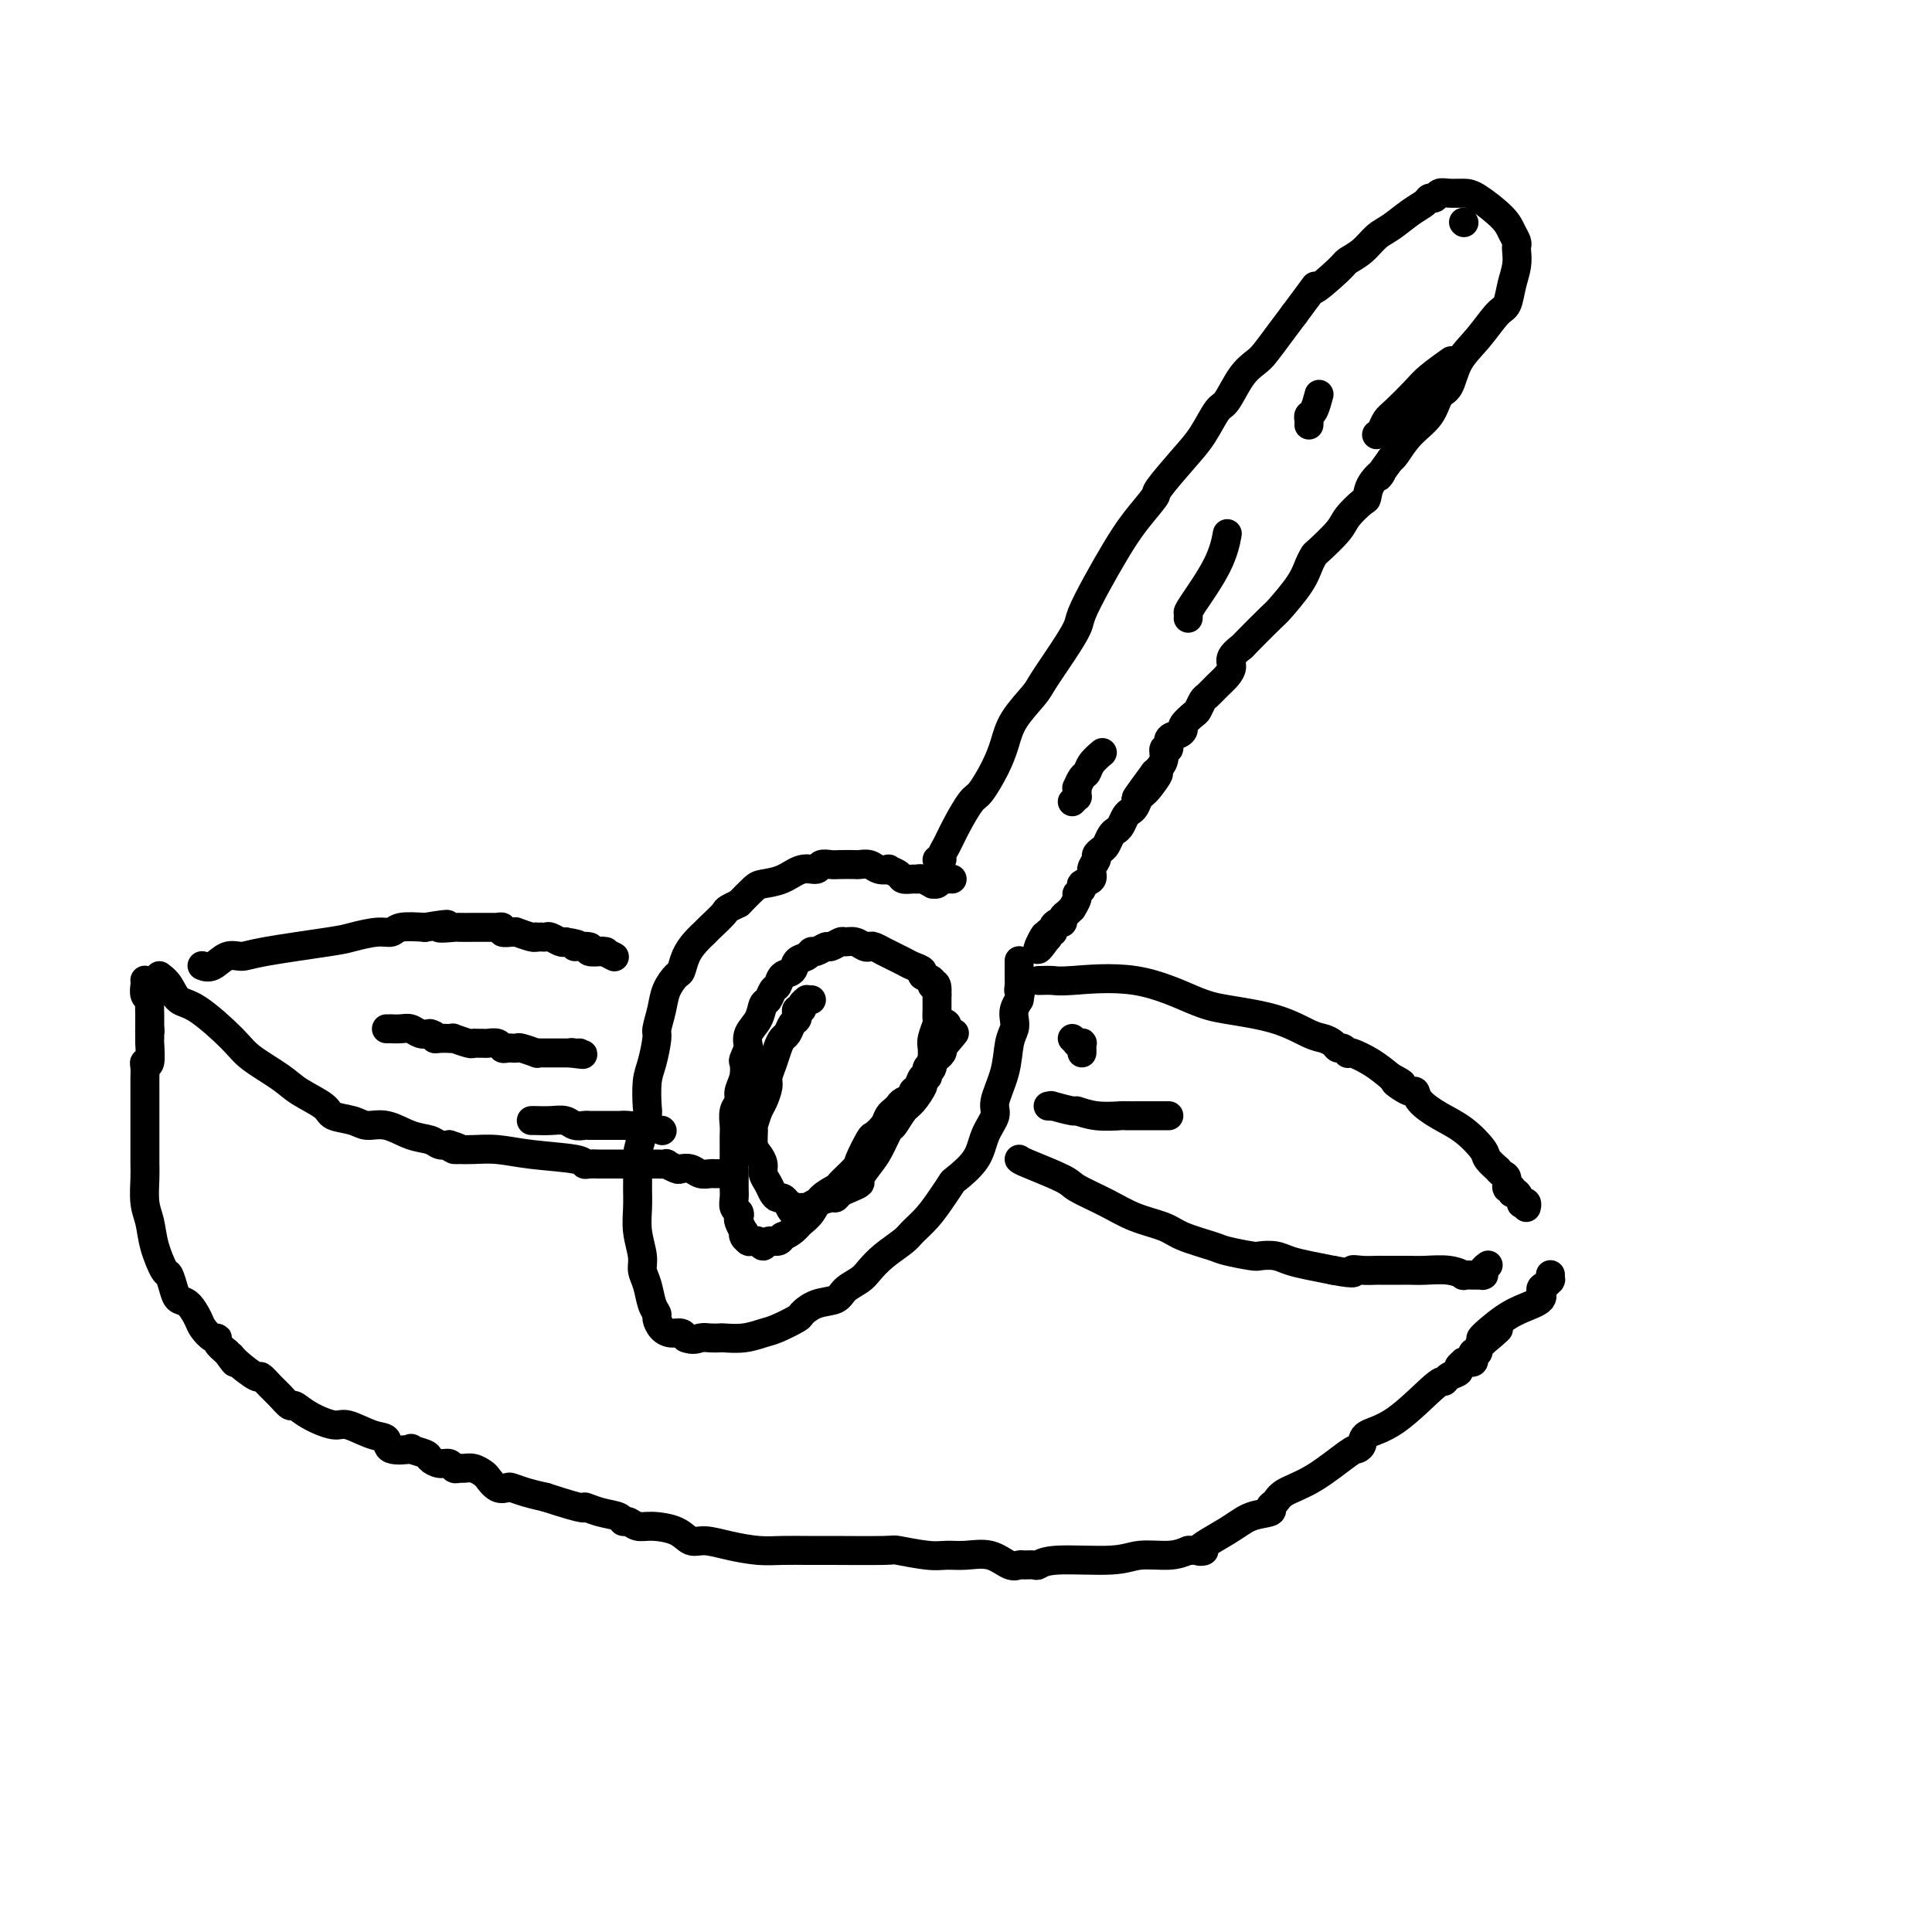 <svg viewBox='0 0 400 400' version='1.1' xmlns='http://www.w3.org/2000/svg' xmlns:xlink='http://www.w3.org/1999/xlink'><g fill='none' stroke='#000000' stroke-width='6' stroke-linecap='round' stroke-linejoin='round'><path d='M194,178c0.442,0.075 0.885,0.149 1,0c0.115,-0.149 -0.097,-0.523 0,-1c0.097,-0.477 0.505,-1.057 1,-2c0.495,-0.943 1.078,-2.250 2,-4c0.922,-1.750 2.184,-3.944 3,-5c0.816,-1.056 1.185,-0.976 2,-2c0.815,-1.024 2.075,-3.153 3,-5c0.925,-1.847 1.514,-3.413 2,-5c0.486,-1.587 0.869,-3.195 2,-5c1.131,-1.805 3.008,-3.807 4,-5c0.992,-1.193 1.097,-1.576 2,-3c0.903,-1.424 2.604,-3.888 4,-6c1.396,-2.112 2.486,-3.872 3,-5c0.514,-1.128 0.450,-1.623 1,-3c0.550,-1.377 1.712,-3.636 3,-6c1.288,-2.364 2.700,-4.834 4,-7c1.300,-2.166 2.486,-4.026 4,-6c1.514,-1.974 3.354,-4.060 4,-5c0.646,-0.940 0.098,-0.735 1,-2c0.902,-1.265 3.256,-4.001 5,-6c1.744,-1.999 2.880,-3.260 4,-5c1.120,-1.740 2.225,-3.959 3,-5c0.775,-1.041 1.222,-0.904 2,-2c0.778,-1.096 1.888,-3.426 3,-5c1.112,-1.574 2.226,-2.391 3,-3c0.774,-0.609 1.208,-1.010 2,-2c0.792,-0.990 1.940,-2.569 3,-4c1.060,-1.431 2.030,-2.716 3,-4'/><path d='M268,65c6.349,-8.497 3.721,-5.239 4,-5c0.279,0.239 3.466,-2.540 5,-4c1.534,-1.460 1.414,-1.602 2,-2c0.586,-0.398 1.877,-1.052 3,-2c1.123,-0.948 2.080,-2.192 3,-3c0.920,-0.808 1.805,-1.182 3,-2c1.195,-0.818 2.701,-2.079 4,-3c1.299,-0.921 2.392,-1.501 3,-2c0.608,-0.499 0.733,-0.919 1,-1c0.267,-0.081 0.677,0.175 1,0c0.323,-0.175 0.559,-0.780 1,-1c0.441,-0.220 1.088,-0.053 2,0c0.912,0.053 2.091,-0.007 3,0c0.909,0.007 1.550,0.082 3,1c1.450,0.918 3.709,2.678 5,4c1.291,1.322 1.615,2.205 2,3c0.385,0.795 0.832,1.503 1,2c0.168,0.497 0.056,0.785 0,1c-0.056,0.215 -0.058,0.359 0,1c0.058,0.641 0.176,1.781 0,3c-0.176,1.219 -0.645,2.519 -1,4c-0.355,1.481 -0.595,3.143 -1,4c-0.405,0.857 -0.977,0.910 -2,2c-1.023,1.090 -2.499,3.218 -4,5c-1.501,1.782 -3.027,3.217 -4,5c-0.973,1.783 -1.392,3.914 -2,5c-0.608,1.086 -1.406,1.128 -2,2c-0.594,0.872 -0.984,2.574 -2,4c-1.016,1.426 -2.658,2.576 -4,4c-1.342,1.424 -2.383,3.121 -3,4c-0.617,0.879 -0.808,0.939 -1,1'/><path d='M288,95c-4.060,5.556 -2.208,3.445 -2,3c0.208,-0.445 -1.226,0.774 -2,2c-0.774,1.226 -0.887,2.458 -1,3c-0.113,0.542 -0.226,0.393 -1,1c-0.774,0.607 -2.210,1.971 -3,3c-0.790,1.029 -0.933,1.722 -2,3c-1.067,1.278 -3.057,3.141 -4,4c-0.943,0.859 -0.840,0.712 -1,1c-0.160,0.288 -0.583,1.010 -1,2c-0.417,0.990 -0.828,2.250 -2,4c-1.172,1.750 -3.106,3.992 -4,5c-0.894,1.008 -0.747,0.784 -2,2c-1.253,1.216 -3.907,3.873 -5,5c-1.093,1.127 -0.624,0.724 -1,1c-0.376,0.276 -1.596,1.230 -2,2c-0.404,0.770 0.008,1.357 0,2c-0.008,0.643 -0.436,1.342 -1,2c-0.564,0.658 -1.263,1.274 -2,2c-0.737,0.726 -1.512,1.560 -2,2c-0.488,0.440 -0.691,0.485 -1,1c-0.309,0.515 -0.726,1.500 -1,2c-0.274,0.500 -0.407,0.514 -1,1c-0.593,0.486 -1.646,1.445 -2,2c-0.354,0.555 -0.008,0.708 0,1c0.008,0.292 -0.323,0.725 -1,1c-0.677,0.275 -1.701,0.392 -2,1c-0.299,0.608 0.127,1.707 0,2c-0.127,0.293 -0.807,-0.220 -1,0c-0.193,0.220 0.102,1.175 0,2c-0.102,0.825 -0.601,1.522 -1,2c-0.399,0.478 -0.700,0.739 -1,1'/><path d='M239,160c-7.549,10.185 -1.921,3.149 0,1c1.921,-2.149 0.133,0.589 -1,2c-1.133,1.411 -1.613,1.495 -2,2c-0.387,0.505 -0.681,1.431 -1,2c-0.319,0.569 -0.663,0.781 -1,1c-0.337,0.219 -0.668,0.444 -1,1c-0.332,0.556 -0.666,1.444 -1,2c-0.334,0.556 -0.668,0.779 -1,1c-0.332,0.221 -0.662,0.440 -1,1c-0.338,0.560 -0.683,1.462 -1,2c-0.317,0.538 -0.605,0.711 -1,1c-0.395,0.289 -0.898,0.693 -1,1c-0.102,0.307 0.198,0.516 0,1c-0.198,0.484 -0.894,1.243 -1,2c-0.106,0.757 0.379,1.511 0,2c-0.379,0.489 -1.622,0.713 -2,1c-0.378,0.287 0.110,0.636 0,1c-0.110,0.364 -0.817,0.742 -1,1c-0.183,0.258 0.157,0.398 0,1c-0.157,0.602 -0.812,1.668 -1,2c-0.188,0.332 0.091,-0.069 0,0c-0.091,0.069 -0.550,0.610 -1,1c-0.450,0.390 -0.890,0.630 -1,1c-0.110,0.370 0.110,0.869 0,1c-0.110,0.131 -0.551,-0.105 -1,0c-0.449,0.105 -0.905,0.550 -1,1c-0.095,0.450 0.171,0.905 0,1c-0.171,0.095 -0.778,-0.170 -1,0c-0.222,0.170 -0.060,0.777 0,1c0.060,0.223 0.017,0.064 0,0c-0.017,-0.064 -0.009,-0.032 0,0'/><path d='M217,194c-3.631,5.202 -1.708,1.208 -1,0c0.708,-1.208 0.202,0.369 0,1c-0.202,0.631 -0.101,0.315 0,0'/><path d='M197,182c0.120,0.002 0.240,0.004 0,0c-0.240,-0.004 -0.839,-0.016 -1,0c-0.161,0.016 0.116,0.058 0,0c-0.116,-0.058 -0.626,-0.215 -1,0c-0.374,0.215 -0.611,0.804 -1,1c-0.389,0.196 -0.929,-0.000 -1,0c-0.071,0.000 0.328,0.197 0,0c-0.328,-0.197 -1.382,-0.788 -2,-1c-0.618,-0.212 -0.801,-0.047 -1,0c-0.199,0.047 -0.416,-0.026 -1,0c-0.584,0.026 -1.536,0.152 -2,0c-0.464,-0.152 -0.442,-0.580 -1,-1c-0.558,-0.420 -1.698,-0.830 -2,-1c-0.302,-0.170 0.233,-0.098 0,0c-0.233,0.098 -1.235,0.222 -2,0c-0.765,-0.222 -1.293,-0.791 -2,-1c-0.707,-0.209 -1.594,-0.057 -2,0c-0.406,0.057 -0.331,0.020 -1,0c-0.669,-0.020 -2.082,-0.021 -3,0c-0.918,0.021 -1.339,0.065 -2,0c-0.661,-0.065 -1.560,-0.238 -2,0c-0.440,0.238 -0.421,0.888 -1,1c-0.579,0.112 -1.757,-0.315 -3,0c-1.243,0.315 -2.550,1.373 -4,2c-1.450,0.627 -3.044,0.823 -4,1c-0.956,0.177 -1.273,0.336 -2,1c-0.727,0.664 -1.863,1.832 -3,3'/><path d='M153,187c-3.137,1.519 -2.479,1.315 -3,2c-0.521,0.685 -2.220,2.257 -3,3c-0.780,0.743 -0.642,0.656 -1,1c-0.358,0.344 -1.213,1.120 -2,2c-0.787,0.880 -1.506,1.865 -2,3c-0.494,1.135 -0.763,2.420 -1,3c-0.237,0.580 -0.441,0.456 -1,1c-0.559,0.544 -1.473,1.755 -2,3c-0.527,1.245 -0.667,2.522 -1,4c-0.333,1.478 -0.860,3.156 -1,4c-0.140,0.844 0.107,0.854 0,2c-0.107,1.146 -0.567,3.429 -1,5c-0.433,1.571 -0.838,2.429 -1,4c-0.162,1.571 -0.082,3.856 0,5c0.082,1.144 0.165,1.148 0,2c-0.165,0.852 -0.580,2.551 -1,4c-0.420,1.449 -0.846,2.648 -1,4c-0.154,1.352 -0.037,2.858 0,4c0.037,1.142 -0.005,1.919 0,3c0.005,1.081 0.057,2.465 0,4c-0.057,1.535 -0.223,3.219 0,5c0.223,1.781 0.834,3.657 1,5c0.166,1.343 -0.114,2.152 0,3c0.114,0.848 0.621,1.736 1,3c0.379,1.264 0.629,2.903 1,4c0.371,1.097 0.863,1.652 1,2c0.137,0.348 -0.079,0.488 0,1c0.079,0.512 0.454,1.395 1,2c0.546,0.605 1.262,0.932 2,1c0.738,0.068 1.496,-0.123 2,0c0.504,0.123 0.752,0.562 1,1'/><path d='M142,277c1.518,0.619 2.313,0.167 3,0c0.687,-0.167 1.265,-0.048 2,0c0.735,0.048 1.626,0.025 2,0c0.374,-0.025 0.230,-0.052 1,0c0.770,0.052 2.453,0.184 4,0c1.547,-0.184 2.958,-0.683 4,-1c1.042,-0.317 1.715,-0.451 3,-1c1.285,-0.549 3.183,-1.512 4,-2c0.817,-0.488 0.555,-0.501 1,-1c0.445,-0.499 1.599,-1.484 3,-2c1.401,-0.516 3.048,-0.564 4,-1c0.952,-0.436 1.207,-1.261 2,-2c0.793,-0.739 2.123,-1.391 3,-2c0.877,-0.609 1.302,-1.177 2,-2c0.698,-0.823 1.671,-1.903 3,-3c1.329,-1.097 3.015,-2.210 4,-3c0.985,-0.790 1.269,-1.256 2,-2c0.731,-0.744 1.908,-1.765 3,-3c1.092,-1.235 2.098,-2.682 3,-4c0.902,-1.318 1.700,-2.506 2,-3c0.300,-0.494 0.103,-0.293 1,-1c0.897,-0.707 2.888,-2.322 4,-4c1.112,-1.678 1.344,-3.418 2,-5c0.656,-1.582 1.735,-3.004 2,-4c0.265,-0.996 -0.283,-1.565 0,-3c0.283,-1.435 1.395,-3.735 2,-6c0.605,-2.265 0.701,-4.494 1,-6c0.299,-1.506 0.802,-2.290 1,-3c0.198,-0.710 0.092,-1.345 0,-2c-0.092,-0.655 -0.169,-1.330 0,-2c0.169,-0.670 0.585,-1.335 1,-2'/><path d='M211,207c0.774,-4.118 0.207,-2.414 0,-2c-0.207,0.414 -0.056,-0.462 0,-1c0.056,-0.538 0.015,-0.737 0,-1c-0.015,-0.263 -0.004,-0.591 0,-1c0.004,-0.409 0.001,-0.898 0,-1c-0.001,-0.102 -0.000,0.183 0,0c0.000,-0.183 0.000,-0.834 0,-1c-0.000,-0.166 -0.000,0.151 0,0c0.000,-0.151 0.000,-0.771 0,-1c-0.000,-0.229 -0.000,-0.065 0,0c0.000,0.065 0.000,0.033 0,0'/><path d='M168,207c-0.455,0.022 -0.910,0.044 -1,0c-0.090,-0.044 0.186,-0.152 0,0c-0.186,0.152 -0.834,0.566 -1,1c-0.166,0.434 0.149,0.889 0,1c-0.149,0.111 -0.761,-0.121 -1,0c-0.239,0.121 -0.106,0.595 0,1c0.106,0.405 0.183,0.741 0,1c-0.183,0.259 -0.626,0.442 -1,1c-0.374,0.558 -0.679,1.490 -1,2c-0.321,0.510 -0.660,0.597 -1,1c-0.340,0.403 -0.683,1.123 -1,2c-0.317,0.877 -0.610,1.910 -1,3c-0.390,1.090 -0.879,2.236 -1,3c-0.121,0.764 0.125,1.144 0,2c-0.125,0.856 -0.623,2.186 -1,3c-0.377,0.814 -0.634,1.110 -1,2c-0.366,0.890 -0.840,2.374 -1,3c-0.160,0.626 -0.005,0.394 0,1c0.005,0.606 -0.139,2.049 0,3c0.139,0.951 0.562,1.410 1,2c0.438,0.590 0.891,1.311 1,2c0.109,0.689 -0.125,1.347 0,2c0.125,0.653 0.611,1.302 1,2c0.389,0.698 0.682,1.445 1,2c0.318,0.555 0.663,0.919 1,1c0.337,0.081 0.668,-0.120 1,0c0.332,0.120 0.666,0.560 1,1'/><path d='M163,249c1.262,2.701 0.917,1.453 1,1c0.083,-0.453 0.593,-0.111 1,0c0.407,0.111 0.711,-0.008 1,0c0.289,0.008 0.563,0.143 1,0c0.437,-0.143 1.037,-0.563 2,-1c0.963,-0.437 2.291,-0.891 3,-1c0.709,-0.109 0.801,0.127 1,0c0.199,-0.127 0.504,-0.618 1,-1c0.496,-0.382 1.182,-0.656 2,-1c0.818,-0.344 1.767,-0.758 2,-1c0.233,-0.242 -0.251,-0.311 0,-1c0.251,-0.689 1.236,-1.999 2,-3c0.764,-1.001 1.306,-1.695 2,-3c0.694,-1.305 1.539,-3.222 2,-4c0.461,-0.778 0.540,-0.417 1,-1c0.460,-0.583 1.303,-2.111 2,-3c0.697,-0.889 1.248,-1.140 2,-2c0.752,-0.860 1.704,-2.329 2,-3c0.296,-0.671 -0.064,-0.542 0,-1c0.064,-0.458 0.553,-1.502 1,-2c0.447,-0.498 0.851,-0.450 1,-1c0.149,-0.550 0.044,-1.699 0,-2c-0.044,-0.301 -0.026,0.247 0,0c0.026,-0.247 0.059,-1.288 0,-2c-0.059,-0.712 -0.212,-1.094 0,-2c0.212,-0.906 0.789,-2.337 1,-3c0.211,-0.663 0.057,-0.559 0,-1c-0.057,-0.441 -0.015,-1.428 0,-2c0.015,-0.572 0.004,-0.731 0,-1c-0.004,-0.269 -0.001,-0.648 0,-1c0.001,-0.352 0.001,-0.676 0,-1'/><path d='M194,206c0.203,-3.344 -0.789,-2.206 -1,-2c-0.211,0.206 0.359,-0.522 0,-1c-0.359,-0.478 -1.645,-0.707 -2,-1c-0.355,-0.293 0.222,-0.652 0,-1c-0.222,-0.348 -1.245,-0.686 -2,-1c-0.755,-0.314 -1.244,-0.605 -2,-1c-0.756,-0.395 -1.778,-0.894 -2,-1c-0.222,-0.106 0.358,0.182 0,0c-0.358,-0.182 -1.653,-0.832 -2,-1c-0.347,-0.168 0.255,0.147 0,0c-0.255,-0.147 -1.368,-0.757 -2,-1c-0.632,-0.243 -0.784,-0.119 -1,0c-0.216,0.119 -0.496,0.232 -1,0c-0.504,-0.232 -1.233,-0.809 -2,-1c-0.767,-0.191 -1.571,0.005 -2,0c-0.429,-0.005 -0.482,-0.213 -1,0c-0.518,0.213 -1.500,0.845 -2,1c-0.500,0.155 -0.519,-0.167 -1,0c-0.481,0.167 -1.423,0.822 -2,1c-0.577,0.178 -0.788,-0.122 -1,0c-0.212,0.122 -0.424,0.667 -1,1c-0.576,0.333 -1.516,0.455 -2,1c-0.484,0.545 -0.511,1.512 -1,2c-0.489,0.488 -1.441,0.496 -2,1c-0.559,0.504 -0.726,1.503 -1,2c-0.274,0.497 -0.655,0.492 -1,1c-0.345,0.508 -0.653,1.528 -1,2c-0.347,0.472 -0.732,0.394 -1,1c-0.268,0.606 -0.418,1.894 -1,3c-0.582,1.106 -1.595,2.030 -2,3c-0.405,0.970 -0.203,1.985 0,3'/><path d='M155,217c-1.327,2.860 -1.144,2.508 -1,3c0.144,0.492 0.249,1.826 0,3c-0.249,1.174 -0.851,2.187 -1,3c-0.149,0.813 0.156,1.426 0,2c-0.156,0.574 -0.774,1.108 -1,2c-0.226,0.892 -0.061,2.140 0,3c0.061,0.860 0.016,1.332 0,2c-0.016,0.668 -0.004,1.532 0,2c0.004,0.468 0.001,0.541 0,1c-0.001,0.459 -0.000,1.306 0,2c0.000,0.694 0.000,1.235 0,2c-0.000,0.765 -0.001,1.753 0,2c0.001,0.247 0.004,-0.246 0,0c-0.004,0.246 -0.015,1.232 0,2c0.015,0.768 0.056,1.318 0,2c-0.056,0.682 -0.207,1.497 0,2c0.207,0.503 0.774,0.694 1,1c0.226,0.306 0.112,0.726 0,1c-0.112,0.274 -0.222,0.403 0,1c0.222,0.597 0.778,1.663 1,2c0.222,0.337 0.111,-0.053 0,0c-0.111,0.053 -0.223,0.551 0,1c0.223,0.449 0.781,0.851 1,1c0.219,0.149 0.101,0.045 0,0c-0.101,-0.045 -0.183,-0.030 0,0c0.183,0.030 0.630,0.075 1,0c0.370,-0.075 0.663,-0.272 1,0c0.337,0.272 0.719,1.011 1,1c0.281,-0.011 0.460,-0.772 1,-1c0.540,-0.228 1.440,0.078 2,0c0.560,-0.078 0.780,-0.539 1,-1'/><path d='M162,256c1.574,-0.569 2.510,-1.490 3,-2c0.490,-0.510 0.535,-0.607 1,-1c0.465,-0.393 1.351,-1.082 2,-2c0.649,-0.918 1.062,-2.064 2,-3c0.938,-0.936 2.402,-1.663 3,-2c0.598,-0.337 0.330,-0.285 1,-1c0.670,-0.715 2.277,-2.197 3,-3c0.723,-0.803 0.560,-0.925 1,-2c0.440,-1.075 1.481,-3.101 2,-4c0.519,-0.899 0.516,-0.671 1,-1c0.484,-0.329 1.453,-1.216 2,-2c0.547,-0.784 0.670,-1.467 1,-2c0.330,-0.533 0.867,-0.916 1,-1c0.133,-0.084 -0.137,0.132 0,0c0.137,-0.132 0.681,-0.611 1,-1c0.319,-0.389 0.414,-0.686 1,-1c0.586,-0.314 1.663,-0.644 2,-1c0.337,-0.356 -0.067,-0.740 0,-1c0.067,-0.260 0.605,-0.398 1,-1c0.395,-0.602 0.646,-1.668 1,-2c0.354,-0.332 0.812,0.070 1,0c0.188,-0.070 0.107,-0.611 0,-1c-0.107,-0.389 -0.240,-0.625 0,-1c0.240,-0.375 0.853,-0.888 1,-1c0.147,-0.112 -0.170,0.177 0,0c0.170,-0.177 0.829,-0.821 1,-1c0.171,-0.179 -0.146,0.106 0,0c0.146,-0.106 0.756,-0.602 1,-1c0.244,-0.398 0.122,-0.699 0,-1'/><path d='M195,217c5.105,-6.051 1.368,-1.678 0,0c-1.368,1.678 -0.367,0.661 0,0c0.367,-0.661 0.098,-0.966 0,-1c-0.098,-0.034 -0.026,0.202 0,0c0.026,-0.202 0.007,-0.843 0,-1c-0.007,-0.157 -0.002,0.169 0,0c0.002,-0.169 -0.001,-0.833 0,-1c0.001,-0.167 0.004,0.165 0,0c-0.004,-0.165 -0.015,-0.825 0,-1c0.015,-0.175 0.057,0.135 0,0c-0.057,-0.135 -0.211,-0.717 0,-1c0.211,-0.283 0.788,-0.269 1,0c0.212,0.269 0.061,0.791 0,1c-0.061,0.209 -0.030,0.104 0,0'/><path d='M222,166c0.422,-0.444 0.844,-0.888 1,-1c0.156,-0.112 0.045,0.107 0,0c-0.045,-0.107 -0.023,-0.539 0,-1c0.023,-0.461 0.046,-0.952 0,-1c-0.046,-0.048 -0.163,0.348 0,0c0.163,-0.348 0.604,-1.438 1,-2c0.396,-0.562 0.745,-0.594 1,-1c0.255,-0.406 0.415,-1.186 1,-2c0.585,-0.814 1.596,-1.661 2,-2c0.404,-0.339 0.202,-0.169 0,0'/><path d='M246,128c0.022,-0.391 0.045,-0.781 0,-1c-0.045,-0.219 -0.156,-0.265 1,-2c1.156,-1.735 3.581,-5.159 5,-8c1.419,-2.841 1.834,-5.097 2,-6c0.166,-0.903 0.083,-0.451 0,0'/><path d='M271,88c0.022,-0.316 0.045,-0.632 0,-1c-0.045,-0.368 -0.156,-0.789 0,-1c0.156,-0.211 0.581,-0.211 1,-1c0.419,-0.789 0.834,-2.368 1,-3c0.166,-0.632 0.083,-0.316 0,0'/><path d='M285,90c0.342,-0.229 0.684,-0.458 1,-1c0.316,-0.542 0.607,-1.396 1,-2c0.393,-0.604 0.887,-0.957 2,-2c1.113,-1.043 2.845,-2.774 4,-4c1.155,-1.226 1.734,-1.945 3,-3c1.266,-1.055 3.219,-2.444 4,-3c0.781,-0.556 0.391,-0.278 0,0'/><path d='M303,46c0.000,0.000 0.100,0.100 0.1,0.1'/><path d='M137,234c0.000,0.000 0.100,0.100 0.1,0.1'/><path d='M33,202c0.689,0.524 1.378,1.048 2,2c0.622,0.952 1.178,2.331 2,3c0.822,0.669 1.912,0.629 4,2c2.088,1.371 5.176,4.152 7,6c1.824,1.848 2.384,2.761 4,4c1.616,1.239 4.288,2.804 6,4c1.712,1.196 2.463,2.023 4,3c1.537,0.977 3.859,2.102 5,3c1.141,0.898 1.102,1.568 2,2c0.898,0.432 2.734,0.626 4,1c1.266,0.374 1.963,0.927 3,1c1.037,0.073 2.413,-0.334 4,0c1.587,0.334 3.384,1.409 5,2c1.616,0.591 3.050,0.698 4,1c0.950,0.302 1.414,0.801 2,1c0.586,0.199 1.293,0.100 2,0'/><path d='M93,237c3.911,1.156 1.689,1.045 1,1c-0.689,-0.045 0.155,-0.023 1,0c0.845,0.023 1.690,0.048 3,0c1.310,-0.048 3.085,-0.171 5,0c1.915,0.171 3.971,0.634 7,1c3.029,0.366 7.031,0.634 9,1c1.969,0.366 1.904,0.830 2,1c0.096,0.170 0.353,0.046 1,0c0.647,-0.046 1.685,-0.012 2,0c0.315,0.012 -0.092,0.003 0,0c0.092,-0.003 0.682,-0.001 1,0c0.318,0.001 0.364,0.000 1,0c0.636,-0.000 1.863,0.000 3,0c1.137,-0.000 2.184,-0.001 3,0c0.816,0.001 1.403,0.004 2,0c0.597,-0.004 1.206,-0.015 2,0c0.794,0.015 1.774,0.056 2,0c0.226,-0.056 -0.302,-0.207 0,0c0.302,0.207 1.432,0.774 2,1c0.568,0.226 0.573,0.113 1,0c0.427,-0.113 1.276,-0.226 2,0c0.724,0.226 1.322,0.793 2,1c0.678,0.207 1.436,0.056 2,0c0.564,-0.056 0.935,-0.015 1,0c0.065,0.015 -0.175,0.004 0,0c0.175,-0.004 0.764,-0.001 1,0c0.236,0.001 0.118,0.001 0,0'/><path d='M42,200c-0.156,-0.062 -0.312,-0.124 0,0c0.312,0.124 1.092,0.433 2,0c0.908,-0.433 1.945,-1.607 3,-2c1.055,-0.393 2.127,-0.004 3,0c0.873,0.004 1.547,-0.376 5,-1c3.453,-0.624 9.685,-1.491 13,-2c3.315,-0.509 3.711,-0.658 5,-1c1.289,-0.342 3.469,-0.875 5,-1c1.531,-0.125 2.412,0.159 3,0c0.588,-0.159 0.882,-0.760 2,-1c1.118,-0.240 3.059,-0.120 5,0'/><path d='M88,192c7.617,-1.238 3.658,-0.332 3,0c-0.658,0.332 1.985,0.089 3,0c1.015,-0.089 0.401,-0.024 1,0c0.599,0.024 2.412,0.006 3,0c0.588,-0.006 -0.049,-0.002 0,0c0.049,0.002 0.783,0.000 1,0c0.217,-0.000 -0.083,-0.000 0,0c0.083,0.000 0.548,0.000 1,0c0.452,-0.000 0.892,-0.000 1,0c0.108,0.000 -0.116,0.000 0,0c0.116,-0.000 0.571,-0.001 1,0c0.429,0.001 0.831,0.004 1,0c0.169,-0.004 0.104,-0.015 0,0c-0.104,0.015 -0.248,0.057 0,0c0.248,-0.057 0.887,-0.212 1,0c0.113,0.212 -0.299,0.793 0,1c0.299,0.207 1.310,0.041 2,0c0.690,-0.041 1.059,0.041 1,0c-0.059,-0.041 -0.548,-0.207 0,0c0.548,0.207 2.132,0.788 3,1c0.868,0.212 1.020,0.057 1,0c-0.020,-0.057 -0.214,-0.016 0,0c0.214,0.016 0.834,0.008 1,0c0.166,-0.008 -0.124,-0.016 0,0c0.124,0.016 0.662,0.056 1,0c0.338,-0.056 0.476,-0.207 1,0c0.524,0.207 1.436,0.774 2,1c0.564,0.226 0.782,0.113 1,0'/><path d='M117,195c4.744,0.707 2.105,0.974 2,1c-0.105,0.026 2.324,-0.190 3,0c0.676,0.190 -0.400,0.787 0,1c0.400,0.213 2.275,0.043 3,0c0.725,-0.043 0.299,0.041 0,0c-0.299,-0.041 -0.472,-0.207 0,0c0.472,0.207 1.589,0.786 2,1c0.411,0.214 0.118,0.061 0,0c-0.118,-0.061 -0.059,-0.031 0,0'/><path d='M215,203c1.122,-0.029 2.245,-0.058 3,0c0.755,0.058 1.144,0.202 4,0c2.856,-0.202 8.179,-0.751 13,0c4.821,0.751 9.140,2.803 12,4c2.860,1.197 4.262,1.539 7,2c2.738,0.461 6.814,1.042 10,2c3.186,0.958 5.483,2.294 7,3c1.517,0.706 2.253,0.781 3,1c0.747,0.219 1.507,0.581 2,1c0.493,0.419 0.721,0.896 1,1c0.279,0.104 0.608,-0.163 1,0c0.392,0.163 0.845,0.756 1,1c0.155,0.244 0.011,0.137 0,0c-0.011,-0.137 0.113,-0.306 1,0c0.887,0.306 2.539,1.087 4,2c1.461,0.913 2.730,1.956 4,3'/><path d='M288,223c3.907,2.040 1.675,1.140 1,1c-0.675,-0.140 0.209,0.479 1,1c0.791,0.521 1.491,0.942 2,1c0.509,0.058 0.827,-0.248 1,0c0.173,0.248 0.202,1.049 1,2c0.798,0.951 2.365,2.052 4,3c1.635,0.948 3.337,1.742 5,3c1.663,1.258 3.285,2.982 4,4c0.715,1.018 0.521,1.332 1,2c0.479,0.668 1.630,1.689 2,2c0.370,0.311 -0.040,-0.090 0,0c0.040,0.090 0.532,0.669 1,1c0.468,0.331 0.913,0.412 1,1c0.087,0.588 -0.183,1.682 0,2c0.183,0.318 0.818,-0.139 1,0c0.182,0.139 -0.091,0.873 0,1c0.091,0.127 0.546,-0.355 1,0c0.454,0.355 0.906,1.545 1,2c0.094,0.455 -0.171,0.173 0,0c0.171,-0.173 0.777,-0.239 1,0c0.223,0.239 0.064,0.783 0,1c-0.064,0.217 -0.032,0.109 0,0'/><path d='M211,240c0.105,0.125 0.210,0.250 2,1c1.790,0.750 5.267,2.126 7,3c1.733,0.874 1.724,1.245 3,2c1.276,0.755 3.837,1.894 6,3c2.163,1.106 3.927,2.180 6,3c2.073,0.820 4.454,1.386 6,2c1.546,0.614 2.258,1.275 4,2c1.742,0.725 4.514,1.514 6,2c1.486,0.486 1.685,0.669 3,1c1.315,0.331 3.747,0.810 5,1c1.253,0.190 1.327,0.092 2,0c0.673,-0.092 1.943,-0.179 3,0c1.057,0.179 1.900,0.625 3,1c1.100,0.375 2.457,0.679 4,1c1.543,0.321 3.271,0.661 5,1'/><path d='M276,263c5.627,1.083 4.194,0.290 4,0c-0.194,-0.290 0.852,-0.078 2,0c1.148,0.078 2.398,0.021 3,0c0.602,-0.021 0.557,-0.006 1,0c0.443,0.006 1.376,0.002 2,0c0.624,-0.002 0.940,-0.000 1,0c0.060,0.000 -0.134,0.000 0,0c0.134,-0.000 0.598,-0.001 1,0c0.402,0.001 0.743,0.004 1,0c0.257,-0.004 0.431,-0.015 1,0c0.569,0.015 1.534,0.057 3,0c1.466,-0.057 3.435,-0.211 5,0c1.565,0.211 2.728,0.789 3,1c0.272,0.211 -0.348,0.056 0,0c0.348,-0.056 1.663,-0.014 2,0c0.337,0.014 -0.303,0.001 0,0c0.303,-0.001 1.549,0.010 2,0c0.451,-0.010 0.107,-0.041 0,0c-0.107,0.041 0.023,0.155 0,0c-0.023,-0.155 -0.198,-0.580 0,-1c0.198,-0.420 0.771,-0.834 1,-1c0.229,-0.166 0.115,-0.083 0,0'/><path d='M30,203c-0.008,-0.060 -0.016,-0.119 0,0c0.016,0.119 0.057,0.417 0,1c-0.057,0.583 -0.211,1.451 0,2c0.211,0.549 0.789,0.780 1,1c0.211,0.220 0.057,0.430 0,1c-0.057,0.570 -0.015,1.500 0,2c0.015,0.500 0.004,0.572 0,1c-0.004,0.428 -0.002,1.214 0,2'/><path d='M31,213c0.154,1.424 0.037,-0.015 0,0c-0.037,0.015 0.004,1.484 0,2c-0.004,0.516 -0.054,0.078 0,1c0.054,0.922 0.211,3.202 0,4c-0.211,0.798 -0.788,0.113 -1,0c-0.212,-0.113 -0.057,0.345 0,1c0.057,0.655 0.015,1.506 0,2c-0.015,0.494 -0.004,0.631 0,1c0.004,0.369 0.001,0.969 0,1c-0.001,0.031 -0.000,-0.507 0,0c0.000,0.507 0.000,2.060 0,3c-0.000,0.940 -0.000,1.266 0,2c0.000,0.734 0.000,1.874 0,3c-0.000,1.126 -0.001,2.237 0,3c0.001,0.763 0.003,1.179 0,2c-0.003,0.821 -0.013,2.048 0,3c0.013,0.952 0.049,1.629 0,3c-0.049,1.371 -0.182,3.437 0,5c0.182,1.563 0.679,2.624 1,4c0.321,1.376 0.467,3.066 1,5c0.533,1.934 1.455,4.113 2,5c0.545,0.887 0.713,0.482 1,1c0.287,0.518 0.692,1.958 1,3c0.308,1.042 0.520,1.684 1,2c0.480,0.316 1.229,0.305 2,1c0.771,0.695 1.564,2.098 2,3c0.436,0.902 0.515,1.305 1,2c0.485,0.695 1.378,1.681 2,2c0.622,0.319 0.975,-0.030 1,0c0.025,0.030 -0.279,0.437 0,1c0.279,0.563 1.139,1.281 2,2'/><path d='M47,280c2.549,3.620 1.421,1.670 1,1c-0.421,-0.670 -0.135,-0.059 1,1c1.135,1.059 3.120,2.565 4,3c0.880,0.435 0.654,-0.200 1,0c0.346,0.200 1.262,1.236 2,2c0.738,0.764 1.297,1.256 2,2c0.703,0.744 1.551,1.738 2,2c0.449,0.262 0.500,-0.210 1,0c0.500,0.210 1.448,1.102 3,2c1.552,0.898 3.708,1.803 5,2c1.292,0.197 1.721,-0.315 3,0c1.279,0.315 3.408,1.457 5,2c1.592,0.543 2.648,0.488 3,1c0.352,0.512 0.002,1.590 1,2c0.998,0.410 3.345,0.152 4,0c0.655,-0.152 -0.382,-0.200 0,0c0.382,0.200 2.182,0.646 3,1c0.818,0.354 0.653,0.617 1,1c0.347,0.383 1.205,0.888 2,1c0.795,0.112 1.525,-0.167 2,0c0.475,0.167 0.695,0.780 1,1c0.305,0.220 0.697,0.047 1,0c0.303,-0.047 0.518,0.033 1,0c0.482,-0.033 1.233,-0.181 2,0c0.767,0.181 1.552,0.689 2,1c0.448,0.311 0.559,0.426 1,1c0.441,0.574 1.212,1.607 2,2c0.788,0.393 1.593,0.147 2,0c0.407,-0.147 0.417,-0.193 1,0c0.583,0.193 1.738,0.627 3,1c1.262,0.373 2.631,0.687 4,1'/><path d='M113,310c9.272,3.034 7.951,2.118 8,2c0.049,-0.118 1.469,0.561 3,1c1.531,0.439 3.174,0.639 4,1c0.826,0.361 0.837,0.883 1,1c0.163,0.117 0.480,-0.171 1,0c0.520,0.171 1.243,0.802 2,1c0.757,0.198 1.547,-0.035 3,0c1.453,0.035 3.567,0.339 5,1c1.433,0.661 2.184,1.680 3,2c0.816,0.320 1.696,-0.058 3,0c1.304,0.058 3.033,0.551 5,1c1.967,0.449 4.171,0.853 6,1c1.829,0.147 3.284,0.038 5,0c1.716,-0.038 3.695,-0.007 5,0c1.305,0.007 1.938,-0.012 5,0c3.062,0.012 8.555,0.056 11,0c2.445,-0.056 1.844,-0.213 3,0c1.156,0.213 4.071,0.797 6,1c1.929,0.203 2.874,0.026 4,0c1.126,-0.026 2.433,0.098 4,0c1.567,-0.098 3.393,-0.419 5,0c1.607,0.419 2.993,1.577 4,2c1.007,0.423 1.634,0.109 2,0c0.366,-0.109 0.471,-0.014 1,0c0.529,0.014 1.483,-0.053 2,0c0.517,0.053 0.599,0.225 1,0c0.401,-0.225 1.121,-0.848 4,-1c2.879,-0.152 7.916,0.165 11,0c3.084,-0.165 4.215,-0.814 6,-1c1.785,-0.186 4.224,0.090 6,0c1.776,-0.090 2.888,-0.545 4,-1'/><path d='M246,321c5.876,-0.267 2.067,0.566 2,0c-0.067,-0.566 3.607,-2.532 6,-4c2.393,-1.468 3.506,-2.438 5,-3c1.494,-0.562 3.369,-0.717 4,-1c0.631,-0.283 0.018,-0.692 0,-1c-0.018,-0.308 0.558,-0.513 1,-1c0.442,-0.487 0.749,-1.257 2,-2c1.251,-0.743 3.445,-1.459 6,-3c2.555,-1.541 5.470,-3.906 7,-5c1.530,-1.094 1.674,-0.918 2,-1c0.326,-0.082 0.833,-0.424 1,-1c0.167,-0.576 -0.006,-1.387 1,-2c1.006,-0.613 3.192,-1.029 6,-3c2.808,-1.971 6.240,-5.498 8,-7c1.760,-1.502 1.849,-0.981 2,-1c0.151,-0.019 0.365,-0.580 1,-1c0.635,-0.420 1.691,-0.701 2,-1c0.309,-0.299 -0.128,-0.616 0,-1c0.128,-0.384 0.823,-0.834 1,-1c0.177,-0.166 -0.162,-0.047 0,0c0.162,0.047 0.827,0.023 1,0c0.173,-0.023 -0.146,-0.044 0,0c0.146,0.044 0.756,0.153 1,0c0.244,-0.153 0.122,-0.566 0,-1c-0.122,-0.434 -0.243,-0.887 0,-1c0.243,-0.113 0.850,0.113 1,0c0.150,-0.113 -0.156,-0.566 0,-1c0.156,-0.434 0.773,-0.847 1,-1c0.227,-0.153 0.065,-0.044 0,0c-0.065,0.044 -0.032,0.022 0,0'/><path d='M307,278c6.688,-5.501 1.409,-1.754 0,-1c-1.409,0.754 1.051,-1.485 3,-3c1.949,-1.515 3.388,-2.304 5,-3c1.612,-0.696 3.399,-1.297 4,-2c0.601,-0.703 0.018,-1.508 0,-2c-0.018,-0.492 0.531,-0.672 1,-1c0.469,-0.328 0.858,-0.806 1,-1c0.142,-0.194 0.038,-0.104 0,0c-0.038,0.104 -0.010,0.224 0,0c0.010,-0.224 0.003,-0.791 0,-1c-0.003,-0.209 -0.001,-0.060 0,0c0.001,0.060 0.000,0.030 0,0'/><path d='M80,213c0.471,0.002 0.941,0.004 1,0c0.059,-0.004 -0.294,-0.015 0,0c0.294,0.015 1.233,0.056 2,0c0.767,-0.056 1.360,-0.207 2,0c0.640,0.207 1.326,0.774 2,1c0.674,0.226 1.337,0.113 2,0'/><path d='M89,214c1.585,0.381 1.049,0.833 1,1c-0.049,0.167 0.390,0.048 1,0c0.610,-0.048 1.392,-0.027 2,0c0.608,0.027 1.041,0.060 1,0c-0.041,-0.060 -0.558,-0.212 0,0c0.558,0.212 2.190,0.789 3,1c0.810,0.211 0.798,0.055 1,0c0.202,-0.055 0.617,-0.011 1,0c0.383,0.011 0.732,-0.011 1,0c0.268,0.011 0.454,0.056 1,0c0.546,-0.056 1.452,-0.211 2,0c0.548,0.211 0.739,0.789 1,1c0.261,0.211 0.592,0.056 1,0c0.408,-0.056 0.891,-0.011 1,0c0.109,0.011 -0.158,-0.011 0,0c0.158,0.011 0.739,0.056 1,0c0.261,-0.056 0.202,-0.211 1,0c0.798,0.211 2.452,0.789 3,1c0.548,0.211 -0.012,0.057 0,0c0.012,-0.057 0.594,-0.015 1,0c0.406,0.015 0.634,0.004 1,0c0.366,-0.004 0.869,-0.001 1,0c0.131,0.001 -0.110,0.000 0,0c0.110,-0.000 0.569,-0.000 1,0c0.431,0.000 0.833,0.000 1,0c0.167,-0.000 0.100,-0.000 0,0c-0.100,0.000 -0.233,0.000 0,0c0.233,-0.000 0.832,-0.000 1,0c0.168,0.000 -0.095,0.000 0,0c0.095,-0.000 0.547,-0.000 1,0'/><path d='M118,218c4.729,0.619 2.051,0.166 1,0c-1.051,-0.166 -0.475,-0.045 0,0c0.475,0.045 0.850,0.013 1,0c0.150,-0.013 0.075,-0.006 0,0'/><path d='M110,232c0.162,-0.008 0.323,-0.016 1,0c0.677,0.016 1.869,0.057 3,0c1.131,-0.057 2.201,-0.211 3,0c0.799,0.211 1.327,0.789 2,1c0.673,0.211 1.491,0.057 2,0c0.509,-0.057 0.710,-0.015 1,0c0.290,0.015 0.669,0.004 1,0c0.331,-0.004 0.614,-0.001 1,0c0.386,0.001 0.877,0.000 1,0c0.123,-0.000 -0.121,-0.000 0,0c0.121,0.000 0.607,0.000 1,0c0.393,-0.000 0.694,-0.000 1,0c0.306,0.000 0.618,0.000 1,0c0.382,-0.000 0.834,-0.000 1,0c0.166,0.000 0.048,0.000 0,0c-0.048,-0.000 -0.024,-0.000 0,0'/><path d='M129,233c3.178,0.156 1.622,0.044 1,0c-0.622,-0.044 -0.311,-0.022 0,0'/><path d='M217,229c0.542,0.033 1.083,0.065 1,0c-0.083,-0.065 -0.792,-0.228 0,0c0.792,0.228 3.085,0.846 4,1c0.915,0.154 0.452,-0.155 1,0c0.548,0.155 2.106,0.774 4,1c1.894,0.226 4.122,0.061 5,0c0.878,-0.061 0.406,-0.016 1,0c0.594,0.016 2.254,0.004 3,0c0.746,-0.004 0.577,-0.001 1,0c0.423,0.001 1.438,0.000 2,0c0.562,-0.000 0.673,-0.000 1,0c0.327,0.000 0.871,0.000 1,0c0.129,-0.000 -0.158,-0.000 0,0c0.158,0.000 0.759,0.000 1,0c0.241,-0.000 0.120,-0.000 0,0'/><path d='M222,215c0.415,0.422 0.829,0.844 1,1c0.171,0.156 0.098,0.045 0,0c-0.098,-0.045 -0.222,-0.023 0,0c0.222,0.023 0.792,0.047 1,0c0.208,-0.047 0.056,-0.167 0,0c-0.056,0.167 -0.016,0.619 0,1c0.016,0.381 0.008,0.690 0,1'/></g>
</svg>